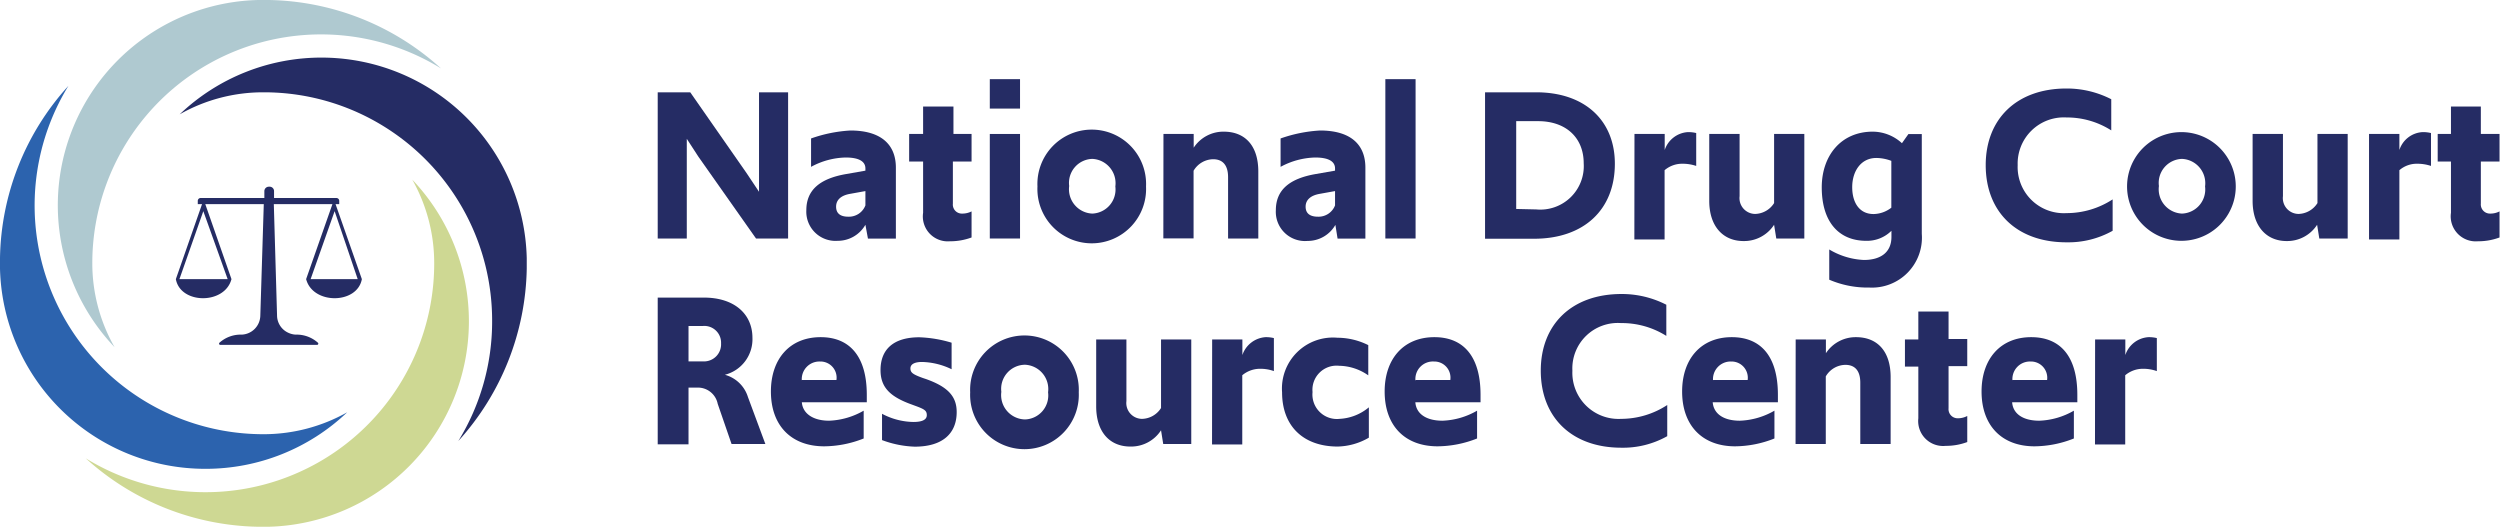 <svg xmlns="http://www.w3.org/2000/svg" viewBox="0 0 216.66 45.65"><defs><style>.cls-1{fill:#ced893;}.cls-2{fill:#afc9d0;}.cls-3{fill:#2c63ae;}.cls-4{fill:#252c64;}.cls-5{fill:none;}</style></defs><title>Asset 2</title><g id="Layer_2" data-name="Layer 2"><g id="Layer_1-2" data-name="Layer 1"><path class="cls-1" d="M22.36,45.65A22.82,22.82,0,0,1,7.43,39.72a19.82,19.82,0,0,0,30.2-16.89,14.71,14.71,0,0,0-1.9-7.26A17.81,17.81,0,0,1,23.29,45.65h-.93Z"/><path class="cls-2" d="M9.93,30.09a17.85,17.85,0,0,1-4.27-7.53A17.8,17.8,0,0,1,22.37,0h.92A22.76,22.76,0,0,1,38.22,5.93,19.82,19.82,0,0,0,8,22.83,14.67,14.67,0,0,0,9.93,30.09Z"/><path class="cls-3" d="M17.81,40.63A17.79,17.79,0,0,1,0,23.29v-.93A22.71,22.71,0,0,1,5.93,7.44a19.82,19.82,0,0,0,16.9,30.19,14.77,14.77,0,0,0,7.26-1.9,17.78,17.78,0,0,1-12.28,4.9Z"/><path class="cls-4" d="M39.72,38.22a19.74,19.74,0,0,0,2.93-10.38A19.77,19.77,0,0,0,34,11.43,19.73,19.73,0,0,0,22.83,8a14.61,14.61,0,0,0-7.26,1.91A17.8,17.8,0,0,1,45.65,22.37v.92A22.82,22.82,0,0,1,39.72,38.22Z"/><path class="cls-4" d="M57,8h2.82l4.88,7,1.08,1.62,0-1.58V8H68.3V20.67H65.52l-5-7.1-1-1.54,0,1.5v7.14H57Z"/><path class="cls-4" d="M69.88,18.22c0-1.73,1.14-2.74,3.47-3.14L75,14.79V14.6c0-.62-.58-.95-1.71-.95a6.54,6.54,0,0,0-3,.81V12a12.24,12.24,0,0,1,3.41-.69c2.6,0,3.94,1.17,3.94,3.22v6.15H75.22L75,19.48a2.76,2.76,0,0,1-2.41,1.39A2.53,2.53,0,0,1,69.88,18.22ZM75,17.8V16.56l-1.33.24c-.75.13-1.21.5-1.21,1.11s.4.87,1.06.87A1.53,1.53,0,0,0,75,17.8Z"/><path class="cls-4" d="M80,18.44V14H78.79V11.61H80V9.23h2.63v2.38H84.2V14H82.58v3.65a.78.78,0,0,0,.81.86,1.74,1.74,0,0,0,.81-.19v2.26a5.32,5.32,0,0,1-1.88.33A2.16,2.16,0,0,1,80,18.44Z"/><path class="cls-4" d="M85.78,6.86H88.4V9.41H85.78Zm0,4.75H88.4v9.06H85.78Z"/><path class="cls-4" d="M89.91,16.16a4.71,4.71,0,1,1,9.41,0,4.71,4.71,0,1,1-9.41,0Zm6.75,0a2.11,2.11,0,0,0-2-2.39,2.08,2.08,0,0,0-2,2.35,2.11,2.11,0,0,0,2,2.39A2.09,2.09,0,0,0,96.66,16.16Z"/><path class="cls-4" d="M100.83,11.61h2.62V12.8a3.08,3.08,0,0,1,2.6-1.39c1.86,0,3,1.22,3,3.46v5.8h-2.62V15.35c0-1-.44-1.55-1.29-1.55a2,2,0,0,0-1.7,1v5.86h-2.62Z"/><path class="cls-4" d="M110.57,18.22c0-1.73,1.14-2.74,3.47-3.14l1.66-.29V14.6c0-.62-.58-.95-1.72-.95a6.61,6.61,0,0,0-3,.81V12a12.3,12.3,0,0,1,3.42-.69c2.6,0,3.93,1.17,3.93,3.22v6.15h-2.41l-.19-1.19a2.76,2.76,0,0,1-2.41,1.39A2.53,2.53,0,0,1,110.57,18.22Zm5.13-.42V16.56l-1.33.24c-.75.13-1.22.5-1.22,1.11s.41.87,1.07.87A1.53,1.53,0,0,0,115.7,17.8Z"/><path class="cls-4" d="M120.06,6.86h2.62V20.67h-2.62Z"/><path class="cls-4" d="M128.7,8h4.44c4.17,0,6.81,2.41,6.81,6.19,0,4-2.7,6.5-7,6.5H128.7Zm4.44,10.15a3.77,3.77,0,0,0,4.11-4c0-2.22-1.54-3.65-3.95-3.65h-1.9v7.61Z"/><path class="cls-4" d="M141.65,11.61h2.62V13a2.26,2.26,0,0,1,2-1.55,2.82,2.82,0,0,1,.73.08v2.85a3.74,3.74,0,0,0-1.21-.19,2.34,2.34,0,0,0-1.53.56v6h-2.62Z"/><path class="cls-4" d="M148.13,17.41v-5.8h2.63V17a1.37,1.37,0,0,0,1.35,1.54,2,2,0,0,0,1.64-.94V11.61h2.62v9.06h-2.43l-.19-1.19a3.09,3.09,0,0,1-2.65,1.41C149.29,20.89,148.13,19.57,148.13,17.41Z"/><path class="cls-4" d="M158.53,24.24V21.62a6.39,6.39,0,0,0,3,.91c1.43,0,2.39-.64,2.39-2V20a3,3,0,0,1-2.18.87c-2.45,0-3.86-1.72-3.86-4.63,0-2.76,1.68-4.83,4.42-4.83a3.77,3.77,0,0,1,2.53,1l.56-.79h1.16v8.64A4.33,4.33,0,0,1,162,24.92,8.4,8.4,0,0,1,158.53,24.24ZM163.91,18V13.94a3.8,3.8,0,0,0-1.29-.25c-1.37,0-2.1,1.18-2.1,2.53s.63,2.33,1.85,2.33A2.58,2.58,0,0,0,163.91,18Z"/><path class="cls-4" d="M172.09,14.31c0-4,2.68-6.64,7-6.64a8.44,8.44,0,0,1,3.88.93v2.7a7.14,7.14,0,0,0-3.88-1.12,4,4,0,0,0-4.23,4.13,4,4,0,0,0,4.23,4.16,7.31,7.31,0,0,0,4-1.19V20a7.84,7.84,0,0,1-4,1C174.77,21,172.09,18.36,172.09,14.31Z"/><path class="cls-4" d="M184.34,16.16a4.71,4.71,0,1,1,9.42,0,4.71,4.71,0,1,1-9.42,0Zm6.76,0a2.11,2.11,0,0,0-2-2.39,2.08,2.08,0,0,0-2,2.35,2.11,2.11,0,0,0,2,2.39A2.09,2.09,0,0,0,191.1,16.16Z"/><path class="cls-4" d="M195.22,17.41v-5.8h2.63V17a1.37,1.37,0,0,0,1.35,1.54,2,2,0,0,0,1.64-.94V11.61h2.62v9.06H201l-.19-1.19a3.08,3.08,0,0,1-2.64,1.41C196.38,20.89,195.22,19.57,195.22,17.41Z"/><path class="cls-4" d="M205.31,11.61h2.63V13a2.24,2.24,0,0,1,2-1.55,2.85,2.85,0,0,1,.74.08v2.85a3.8,3.8,0,0,0-1.22-.19,2.3,2.3,0,0,0-1.52.56v6h-2.63Z"/><path class="cls-4" d="M212.41,18.44V14h-1.15V11.61h1.15V9.23H215v2.38h1.62V14H215v3.65a.79.79,0,0,0,.81.86,1.72,1.72,0,0,0,.81-.19v2.26a5.27,5.27,0,0,1-1.87.33A2.17,2.17,0,0,1,212.41,18.44Z"/><path class="cls-4" d="M62.2,35a1.75,1.75,0,0,0-1.68-1.41h-.85v4.92H57V25.79H61c2.65,0,4.21,1.43,4.21,3.49a3.18,3.18,0,0,1-2.39,3.2,2.88,2.88,0,0,1,2,1.93l1.51,4.07H63.4Zm-1.27-3.68a1.48,1.48,0,0,0,1.56-1.56,1.45,1.45,0,0,0-1.56-1.51H59.67v3.07Z"/><path class="cls-4" d="M66.81,33.93c0-2.83,1.64-4.71,4.31-4.71,2.5,0,4,1.64,4,5v.64H69.49c.08,1,1,1.6,2.36,1.6a6.45,6.45,0,0,0,3-.87V38a9.42,9.42,0,0,1-3.42.68C68.57,38.68,66.81,36.88,66.81,33.93Zm2.68-1h3a1.4,1.4,0,0,0-1.42-1.6A1.53,1.53,0,0,0,69.49,33Z"/><path class="cls-4" d="M76.44,38.14V35.86a6,6,0,0,0,2.72.71c.75,0,1.16-.19,1.16-.59s-.21-.52-1-.81l-.27-.1c-1.94-.69-2.74-1.52-2.74-3,0-1.77,1.1-2.84,3.36-2.84a10.94,10.94,0,0,1,2.8.47V32a6.16,6.16,0,0,0-2.57-.63c-.63,0-1,.19-1,.56s.23.52,1.08.83l.27.09c1.91.68,2.66,1.51,2.66,2.86,0,1.85-1.21,3-3.64,3A8.88,8.88,0,0,1,76.44,38.14Z"/><path class="cls-4" d="M84.08,34a4.71,4.71,0,1,1,9.41,0,4.71,4.71,0,1,1-9.41,0Zm6.75,0a2.11,2.11,0,0,0-2-2.39,2.09,2.09,0,0,0-2.05,2.35,2.11,2.11,0,0,0,2.05,2.39A2.08,2.08,0,0,0,90.83,34Z"/><path class="cls-4" d="M95,35.22v-5.8h2.62v5.34a1.37,1.37,0,0,0,1.36,1.54,2,2,0,0,0,1.64-.94V29.42h2.62v9.06h-2.43l-.19-1.19a3.09,3.09,0,0,1-2.65,1.41C96.12,38.7,95,37.38,95,35.22Z"/><path class="cls-4" d="M105.05,29.42h2.62v1.35a2.28,2.28,0,0,1,2-1.55,2.82,2.82,0,0,1,.73.08v2.86a3.49,3.49,0,0,0-1.21-.2,2.4,2.4,0,0,0-1.53.56v6h-2.62Z"/><path class="cls-4" d="M111.11,34a4.42,4.42,0,0,1,4.8-4.73,6,6,0,0,1,2.67.64v2.62a4.5,4.5,0,0,0-2.53-.83,2.09,2.09,0,0,0-2.3,2.28,2.12,2.12,0,0,0,2.34,2.32,4.28,4.28,0,0,0,2.54-1v2.63a5.58,5.58,0,0,1-2.74.77C112.92,38.68,111.11,36.9,111.11,34Z"/><path class="cls-4" d="M120,33.93c0-2.83,1.64-4.71,4.31-4.71,2.5,0,4,1.64,4,5v.64h-5.65c.07,1,.94,1.6,2.35,1.6a6.42,6.42,0,0,0,3-.87V38a9.42,9.42,0,0,1-3.42.68C121.74,38.68,120,36.88,120,33.93Zm2.69-1h3a1.4,1.4,0,0,0-1.42-1.6A1.52,1.52,0,0,0,122.67,33Z"/><path class="cls-4" d="M133.53,32.12c0-4,2.68-6.64,7-6.64a8.44,8.44,0,0,1,3.88.93v2.7A7.22,7.22,0,0,0,140.49,28a3.94,3.94,0,0,0-4.22,4.13,4,4,0,0,0,4.22,4.17,7.32,7.32,0,0,0,4-1.2v2.7a7.81,7.81,0,0,1-4,1C136.21,38.79,133.53,36.17,133.53,32.12Z"/><path class="cls-4" d="M145.78,33.93c0-2.83,1.64-4.71,4.3-4.71,2.51,0,4,1.64,4,5v.64h-5.65c.08,1,.94,1.6,2.35,1.6a6.42,6.42,0,0,0,3-.87V38a9.37,9.37,0,0,1-3.41.68C147.53,38.68,145.78,36.88,145.78,33.93Zm2.68-1h3a1.41,1.41,0,0,0-1.43-1.6A1.53,1.53,0,0,0,148.46,33Z"/><path class="cls-4" d="M155.62,29.42h2.62v1.19a3.09,3.09,0,0,1,2.61-1.39c1.85,0,3,1.22,3,3.46v5.8h-2.63V33.16c0-1-.44-1.54-1.29-1.54a2,2,0,0,0-1.7,1v5.86h-2.62Z"/><path class="cls-4" d="M166.25,36.25V31.77h-1.16V29.42h1.16V27h2.62v2.38h1.62v2.35h-1.62v3.65a.79.79,0,0,0,.81.87,1.73,1.73,0,0,0,.81-.2v2.26a5.27,5.27,0,0,1-1.87.33A2.16,2.16,0,0,1,166.25,36.25Z"/><path class="cls-4" d="M171.73,33.93c0-2.83,1.64-4.71,4.3-4.71,2.51,0,4,1.64,4,5v.64h-5.65c.07,1,.94,1.6,2.35,1.6a6.42,6.42,0,0,0,3-.87V38a9.37,9.37,0,0,1-3.41.68C173.48,38.68,171.73,36.88,171.73,33.93Zm2.68-1h3a1.41,1.41,0,0,0-1.43-1.6A1.52,1.52,0,0,0,174.41,33Z"/><path class="cls-4" d="M181.57,29.42h2.62v1.35a2.26,2.26,0,0,1,2-1.55,2.82,2.82,0,0,1,.73.08v2.86a3.55,3.55,0,0,0-1.22-.2,2.37,2.37,0,0,0-1.52.56v6h-2.62Z"/><polygon class="cls-5" points="15.39 24.22 19.61 24.22 17.5 18.21 15.39 24.22"/><polygon class="cls-5" points="26.95 24.22 31.17 24.22 29.06 18.21 26.95 24.22"/><path class="cls-4" d="M23.73,17.69h5.08l-2.28,6.5h0c.58,2.22,4.43,2.19,4.83,0h0l-2.28-6.5h.32l0-.3a.25.25,0,0,0-.25-.23h-5.4l0-.61a.38.38,0,0,0-.38-.37h-.08a.39.39,0,0,0-.38.37l0,.61H17.39a.25.25,0,0,0-.25.23l0,.3h.37l-2.27,6.5h0c.4,2.19,4.24,2.22,4.82,0h0l-2.27-6.5h5.07l-.3,9.66A1.68,1.68,0,0,1,20.94,29a2.75,2.75,0,0,0-1.93.71.11.11,0,0,0,.08.18h8.39a.11.11,0,0,0,.08-.18A2.76,2.76,0,0,0,25.62,29a1.71,1.71,0,0,1-.61-.15,1.66,1.66,0,0,1-1-1.53Zm-4,6.5H15.55l2.07-5.89Zm7.19,0L29,18.3,31,24.19Z"/></g></g></svg>